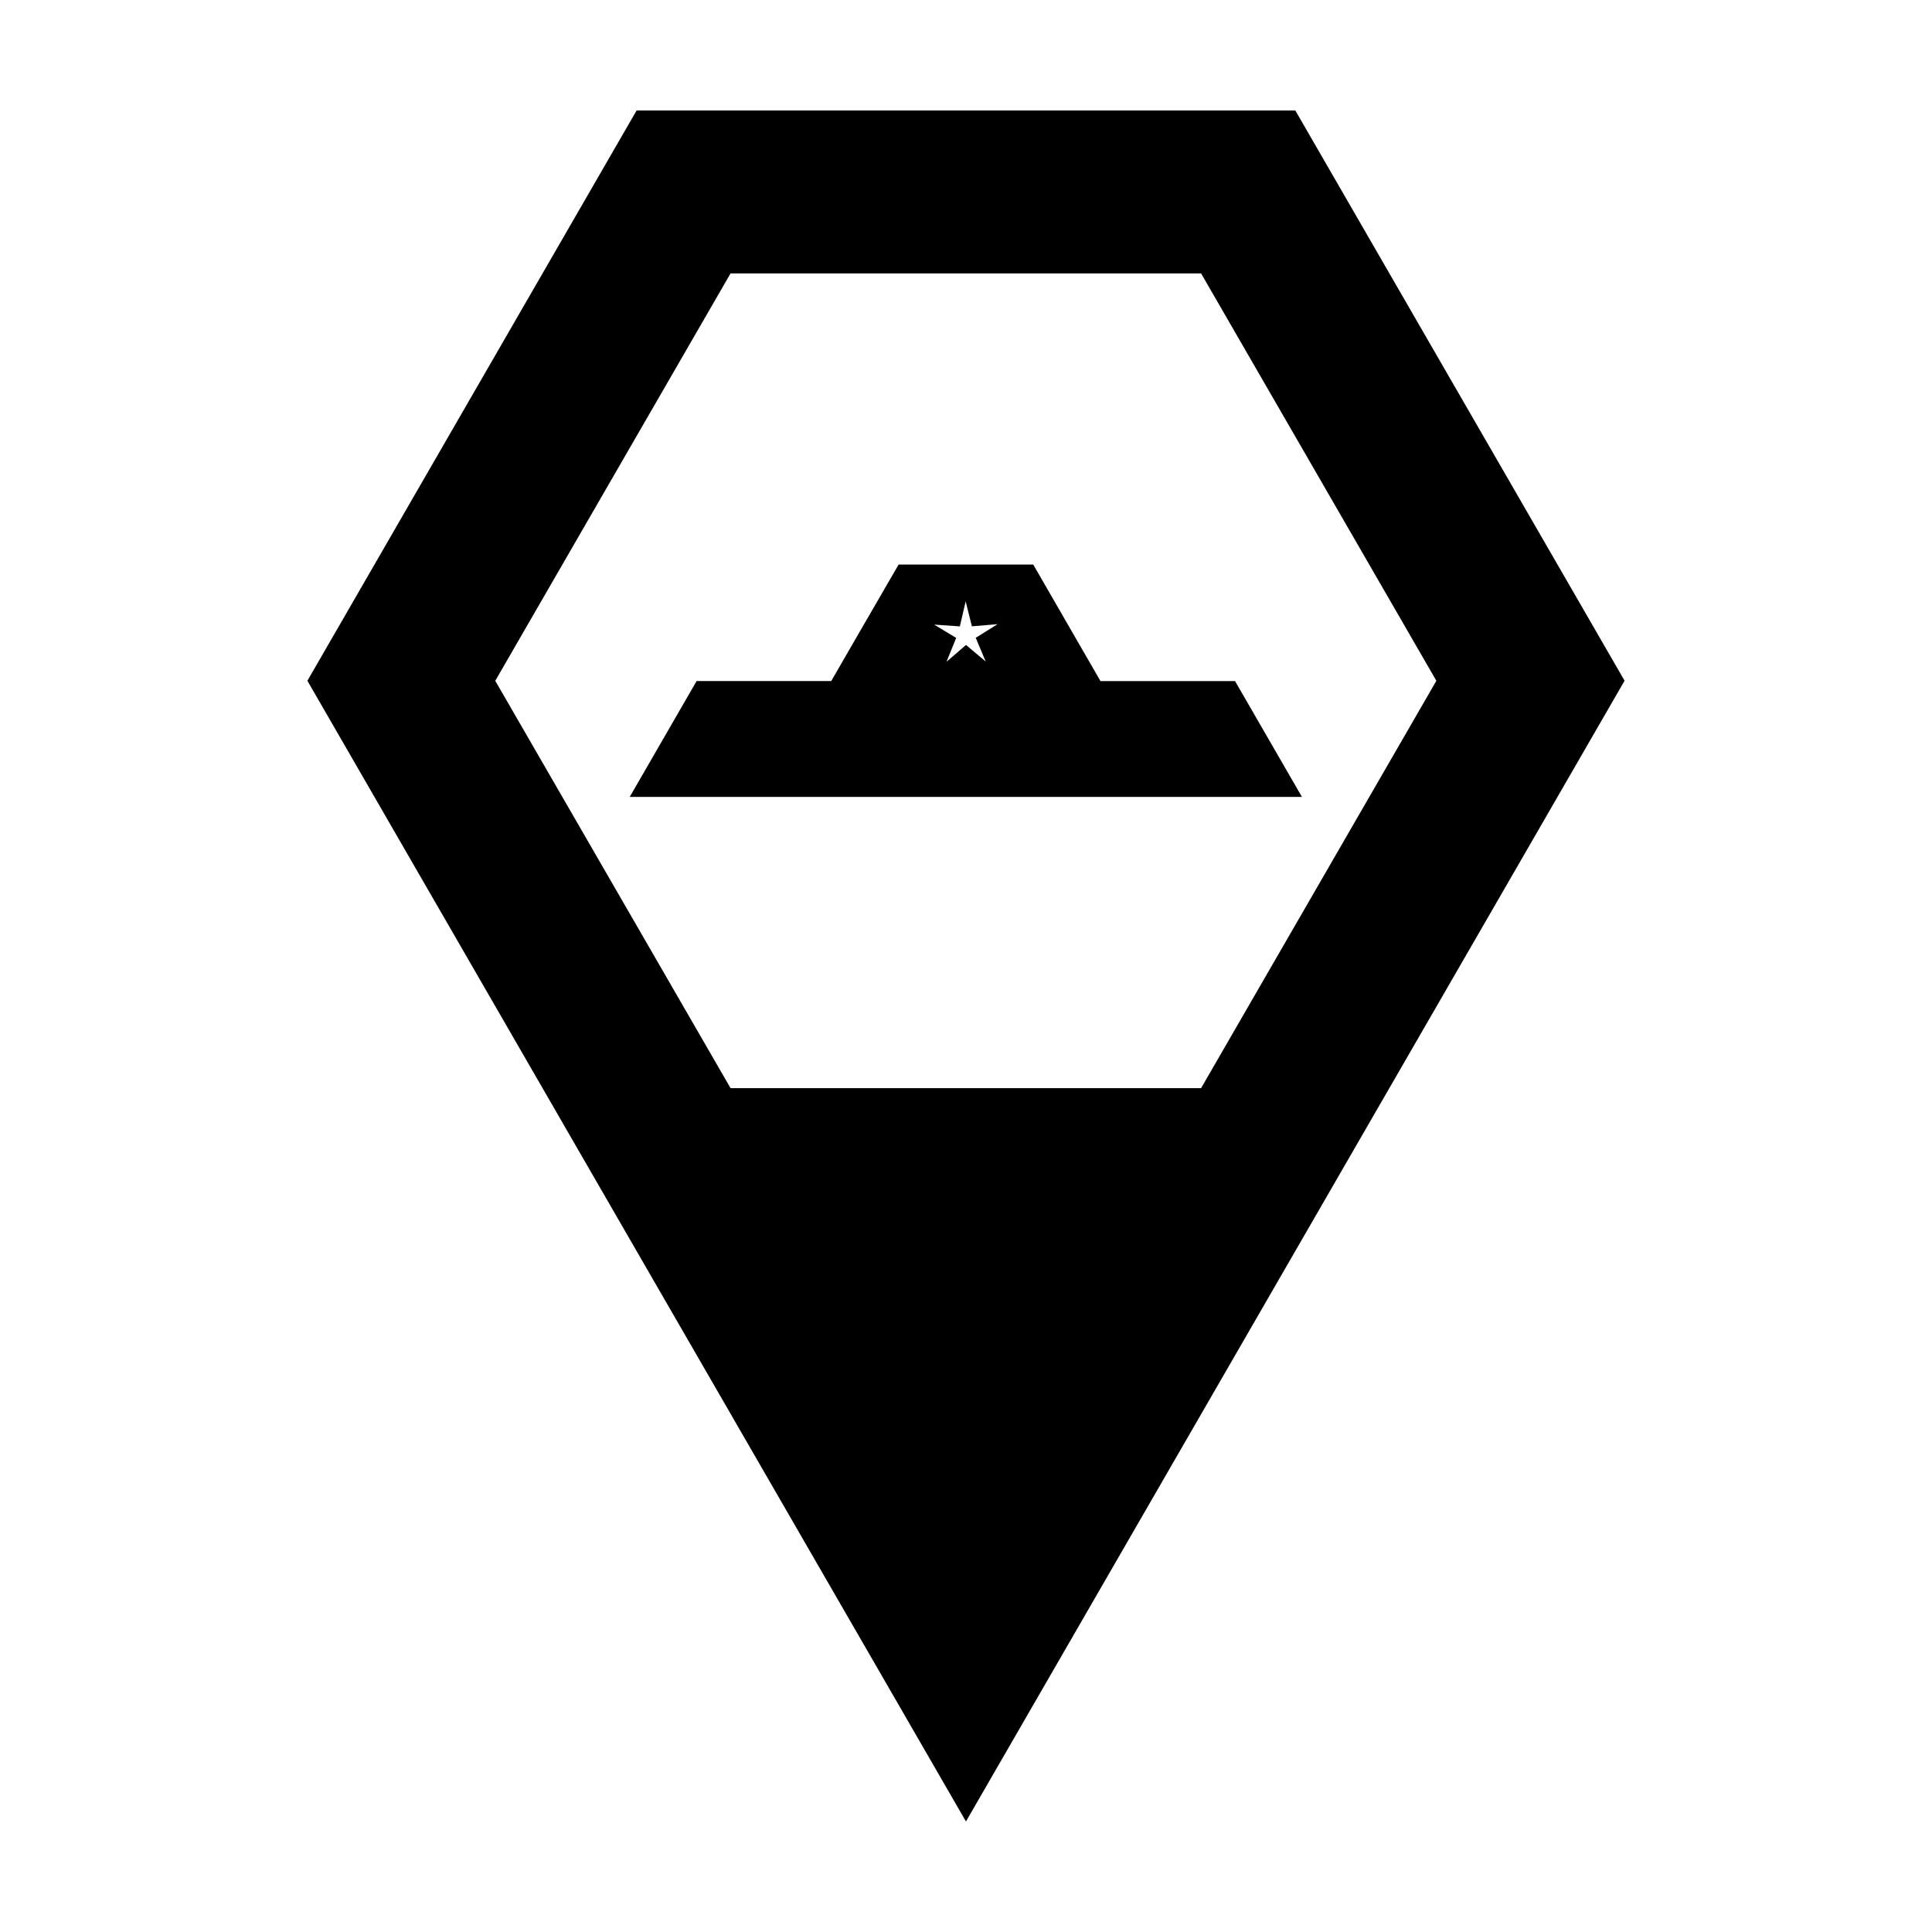 <?xml version="1.0" encoding="UTF-8"?>
<!-- Uploaded to: ICON Repo, www.svgrepo.com, Generator: ICON Repo Mixer Tools -->
<svg fill="#000000" width="800px" height="800px" version="1.1" viewBox="144 144 512 512" xmlns="http://www.w3.org/2000/svg">
 <g>
  <path d="m312.7 173.29-87.238 151.12 87.238 151.12 87.289 151.18 174.54-302.31-87.254-151.12h-174.6zm24.902 43.168h124.7l62.348 107.96-62.348 107.95h-124.7l-62.352-107.95z"/>
  <path d="m382.14 293.62c-5.965 10.242-17.852 30.859-17.852 30.859h-35.68l-17.723 30.711h178.14l-17.723-30.691h-35.66l-17.82-30.879zm17.77 9.742 1.652 6.621 6.793-0.57-5.773 3.609 2.637 6.289-5.215-4.391-5.164 4.457 2.555-6.328-5.836-3.523 6.812 0.473 1.543-6.641z"/>
 </g>
</svg>